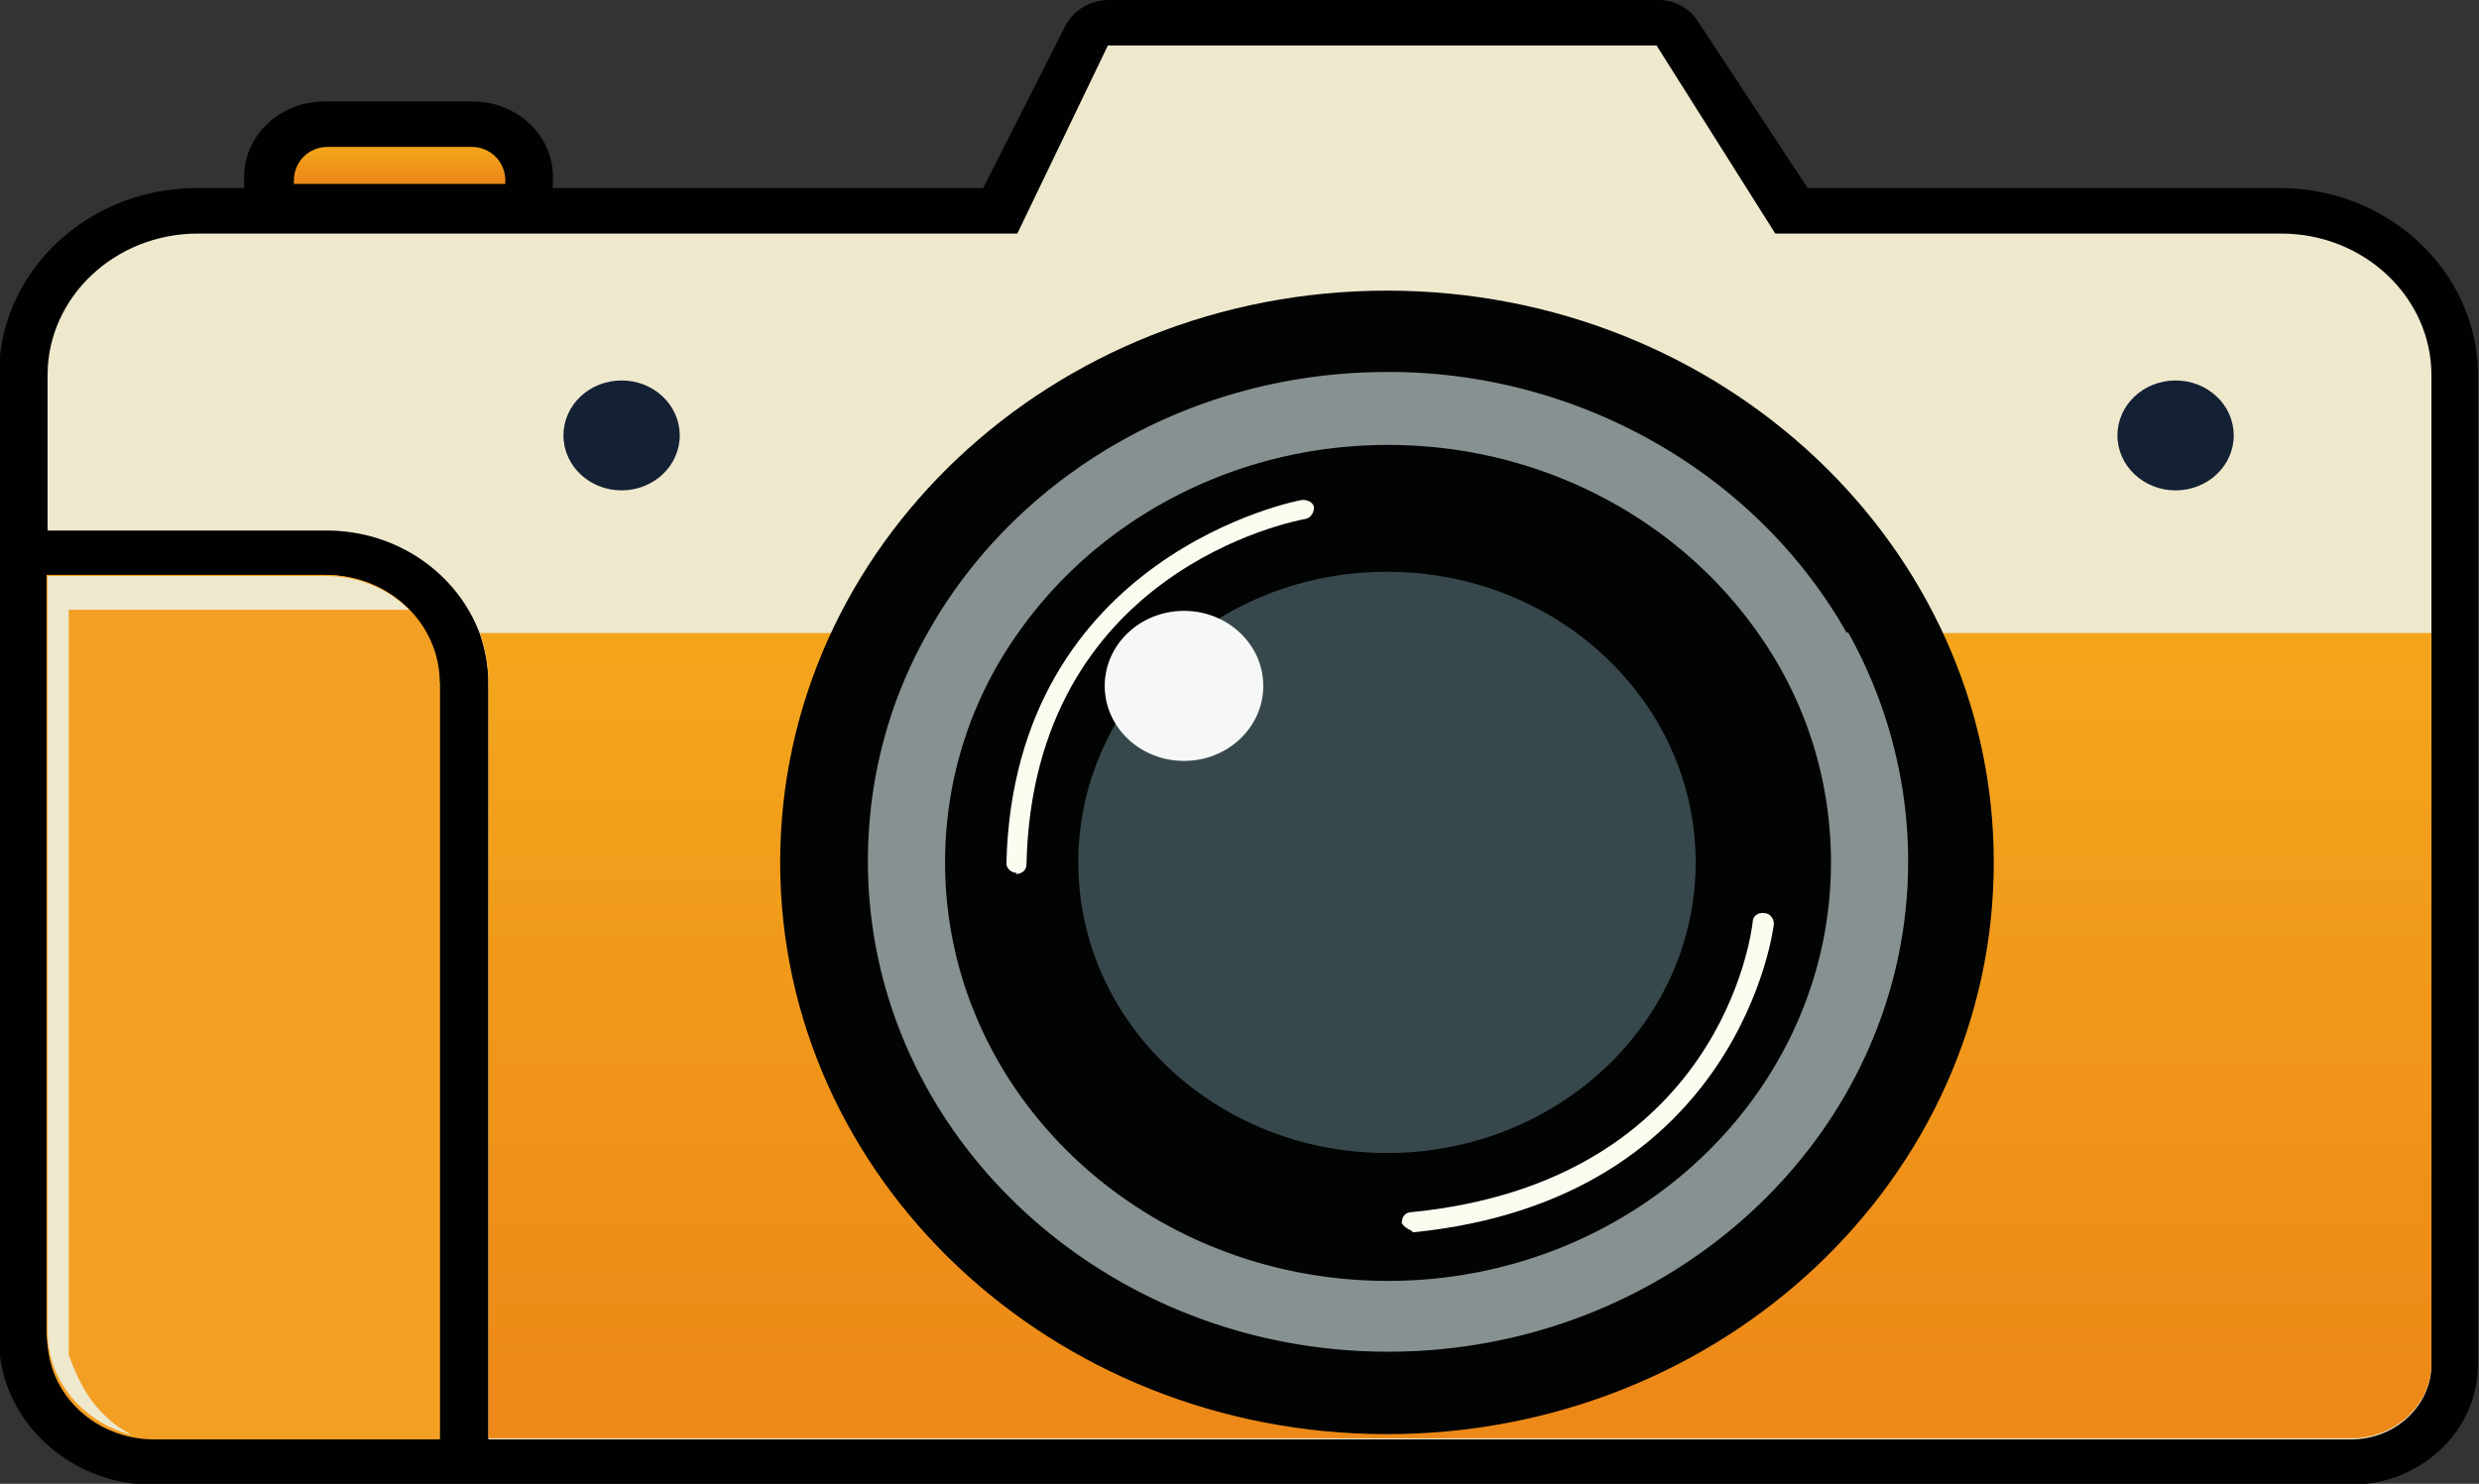 <?xml version="1.0" encoding="UTF-8"?>
<svg data-bbox="-0.01 0 23.45 14.05" viewBox="0 0 23.45 14.04" xmlns:xlink="http://www.w3.org/1999/xlink" xmlns="http://www.w3.org/2000/svg" data-type="ugc">
    <rect x="0" y="0" width="23.45" height="14.04" fill="#333333" stroke="none"/>
    <g>
        <defs>
            <linearGradient gradientUnits="userSpaceOnUse" y2="13.2" x2="13.76" y1="6.21" x1="13.76" id="64f6a8ef-ac9d-404f-97fa-bf677fec1878">
                <stop stop-color="#f4a51c" offset="0"/>
                <stop stop-color="#ed8918" offset="1"/>
            </linearGradient>
            <linearGradient xlink:href="#64f6a8ef-ac9d-404f-97fa-bf677fec1878" y2="1.72" x2="3.77" y1="1.4" x1="3.77" id="2e917f04-c1f1-43cc-9caa-8e73600aaff3"/>
        </defs>
        <path d="M21.58 1.78H17.1L16.06.2a.44.44 0 0 0-.38-.2h-5.19c-.17 0-.33.09-.41.24L9.3 1.78H5.23v-.11c0-.39-.34-.71-.76-.71h-1.4c-.42 0-.76.32-.76.71v.11h-.45c-1.03 0-1.87.79-1.87 1.77v9.12c0 .76.66 1.38 1.46 1.38h20.78c.67 0 1.21-.51 1.21-1.14V3.55c0-.97-.84-1.77-1.87-1.77Z" fill="#010101"/>
        <path d="M4.16 6.46v7.16h-2.7c-.56 0-1.01-.43-1.01-.95V5.44h2.63c.6 0 1.08.46 1.08 1.02" fill="#f39f24"/>
        <path d="M23 3.55v9.36c0 .39-.34.71-.76.71H4.62V6.47c0-.17-.03-.32-.08-.47-.21-.57-.78-.98-1.45-.98H.45V3.55c0-.74.64-1.34 1.42-1.34h19.71c.78 0 1.42.6 1.42 1.34" fill="#eee8cd"/>
        <path d="M4.16 6.46v7.15H1.53c-.1 0-.19-.01-.29-.04-.46-.12-.8-.51-.8-.98V5.44h2.63c.31 0 .59.12.79.32.18.18.29.43.29.7Z" fill="#f39f24"/>
        <path d="M23 5.99v6.91c0 .39-.34.71-.76.71H4.62V6.46c0-.17-.03-.32-.08-.47z" fill="url(#64f6a8ef-ac9d-404f-97fa-bf677fec1878)"/>
        <path fill="#020303" d="M18.86 8.16c0 2.988-2.57 5.41-5.74 5.41s-5.74-2.422-5.74-5.41 2.57-5.41 5.74-5.41 5.74 2.422 5.74 5.41"/>
        <path fill="#eee8cd" d="M15.67.43h-5.19l-.9 1.87h7.27z"/>
        <path fill="#142033" d="M6.43 4.12c0 .287-.246.52-.55.52s-.55-.233-.55-.52.246-.52.55-.52.55.233.55.52"/>
        <path fill="#142033" d="M21.13 4.12c0 .287-.246.52-.55.52s-.55-.233-.55-.52.246-.52.55-.52.55.233.55.52"/>
        <path fill="#37484c" d="M16.04 8.16c0 1.519-1.307 2.75-2.92 2.75S10.2 9.679 10.2 8.16s1.307-2.75 2.92-2.75 2.92 1.231 2.92 2.75"/>
        <path fill="#f6f7f7" d="M11.95 6.49c0 .392-.336.71-.75.71s-.75-.318-.75-.71.336-.71.75-.71.75.318.75.71"/>
        <path d="M17.47 5.99c-.43-.76-1.08-1.4-1.88-1.84a5.1 5.1 0 0 0-2.38-.63h-.09c-1.88 0-3.52 1-4.34 2.46-.37.65-.57 1.39-.57 2.17 0 2.56 2.21 4.64 4.92 4.64s4.92-2.08 4.92-4.64c0-.78-.21-1.53-.57-2.17Zm-4.34 6.13c-2.31 0-4.19-1.77-4.19-3.96 0-.8.25-1.55.69-2.17.75-1.07 2.04-1.78 3.5-1.78s2.75.71 3.5 1.78c.44.62.69 1.37.69 2.17 0 2.18-1.88 3.96-4.19 3.96" fill="#889191"/>
        <path d="M9.62 8.26c-.05 0-.1-.04-.1-.09.07-2.93 2.78-3.44 2.8-3.44.05 0 .1.02.11.07 0 .05-.03.1-.08.11-.11.02-2.58.49-2.64 3.27 0 .05-.04.09-.1.09Z" fill="#fbfcf0"/>
        <path d="M13.36 11.65s-.09-.04-.1-.08c0-.05.03-.1.09-.1 2.93-.29 3.22-2.65 3.23-2.75 0-.05.05-.09.11-.08.05 0 .09.05.09.1 0 .03-.32 2.61-3.41 2.92h-.01Z" fill="#fbfcf0"/>
        <path d="M3.1 1.39h1.36c.18 0 .32.14.32.32v.03h-2v-.03c0-.18.14-.32.32-.32" fill="url(#2e917f04-c1f1-43cc-9caa-8e73600aaff3)"/>
        <path d="M1.01 13.41c.07.07.15.12.24.17-.46-.12-.8-.51-.8-.98V5.45h2.63c.31 0 .59.12.79.32H.65v7.05c.08.22.18.43.36.59" fill="#eee8cd"/>
    </g>
</svg>
